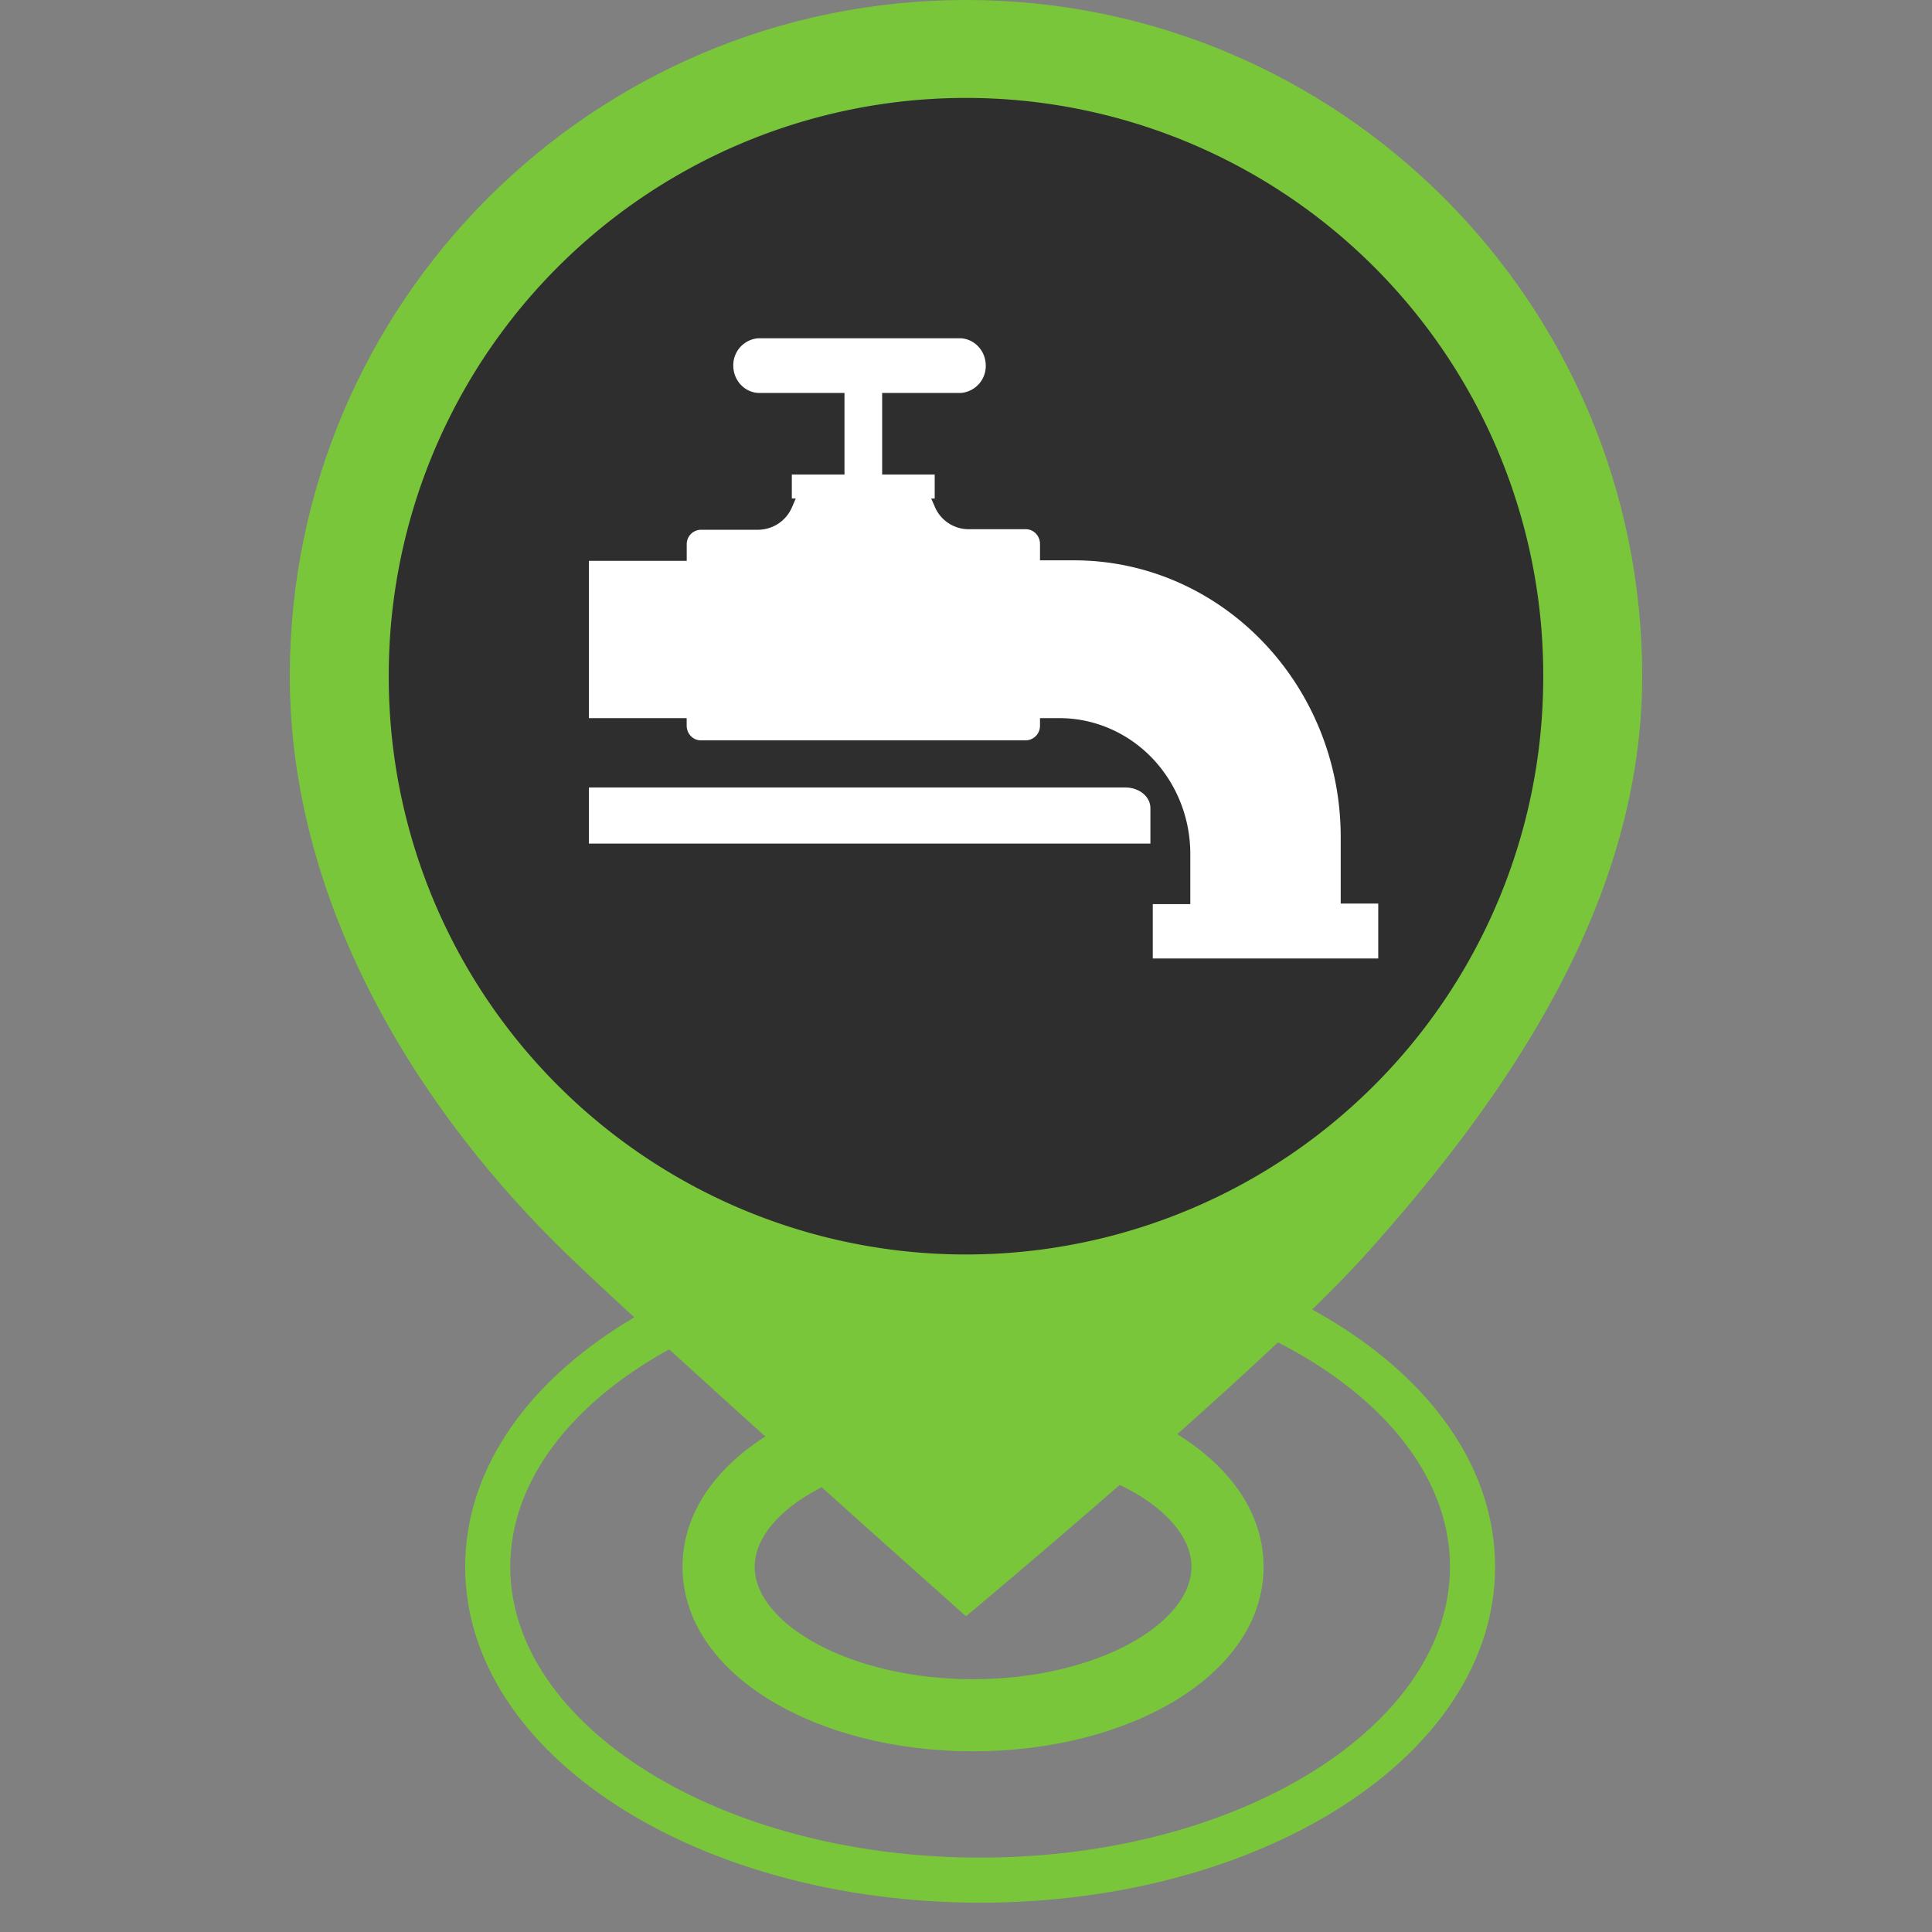 <svg class="icon" style="width: 1em;height: 1em;vertical-align: middle;fill: currentColor;overflow: hidden;" viewBox="0 0 1024 1024" version="1.1" xmlns="http://www.w3.org/2000/svg" p-id="5067"><rect x="0" y="0" width="1024" height="1024" fill="#808080" stroke="none"/><path d="M515.738 732.672c-83.635 0-153.984 41.011-153.984 97.766 0 56.755 70.349 97.792 153.984 97.792 83.661 0 153.984-41.037 153.984-97.792 0-56.755-70.323-97.792-153.984-97.792z m0 38.221c65.331 0 115.763 29.414 115.763 59.546s-50.432 59.571-115.763 59.571c-65.306 0-115.738-29.44-115.738-59.571s50.432-59.546 115.738-59.546z" fill="#7AC63A" p-id="5068"></path><path d="M519.501 652.416c-149.939 0-272.947 78.285-272.947 178.022s123.008 178.022 272.947 178.022c149.914 0 272.922-78.285 272.922-178.022s-123.008-178.022-272.922-178.022z m0 23.885c138.368 0 249.037 70.426 249.037 154.138s-110.669 154.138-249.037 154.138c-138.368 0-249.062-70.426-249.062-154.138s110.694-154.138 249.062-154.138z" fill="#7AC63A" p-id="5069"></path><path d="M512 856.653s157.338-131.123 211.584-191.488C799.693 580.531 870.4 477.184 870.4 358.4c0-197.939-160.461-358.4-358.4-358.4S153.6 160.461 153.6 358.4c0 119.603 66.79 229.581 148.659 308.122C354.662 716.8 512 856.653 512 856.653z" fill="#7AC63A" p-id="5070"></path><path d="M512 358.4m-305.946 0a305.946 305.946 0 1 0 611.891 0 305.946 305.946 0 1 0-611.891 0Z" fill="#2E2E2E" p-id="5071"></path><path d="M710.605 478.899v-35.149c0-81.05-63.334-146.765-141.466-146.765h-17.92v-8.704a7.936 7.936 0 0 0-2.227-5.53 7.347 7.347 0 0 0-5.325-2.253h-30.438a19.507 19.507 0 0 1-17.971-12.416l-1.69-3.84h1.843v-12.723h-27.853v-43.264h41.805a14.31 14.31 0 0 0 13.107-14.464c0-7.68-5.734-14.003-13.107-14.49H401.766a14.31 14.31 0 0 0-13.107 14.49c0 7.654 5.734 14.003 13.107 14.464h45.824v43.264h-27.904v12.698h2.074l-1.92 4.48a19.661 19.661 0 0 1-17.869 12.083H371.456a7.629 7.629 0 0 0-7.475 7.757v8.73H312.141v83.354h51.814v3.968c0 2.048 0.768 4.045 2.176 5.504 1.408 1.485 3.328 2.304 5.299 2.304h172.237a7.68 7.68 0 0 0 7.552-7.808v-3.968h10.24c18.432 0 36.096 7.578 49.101 21.069 13.005 13.517 20.326 31.821 20.326 50.918v26.598h-19.891v28.8h119.501v-29.107h-19.891z" fill="#FFFFFF" p-id="5072"></path><path d="M312.141 417.382h284.365c7.322 0 13.235 4.864 13.235 10.906v18.842H312.141v-29.747z" fill="#FFFFFF" p-id="5073"></path></svg>